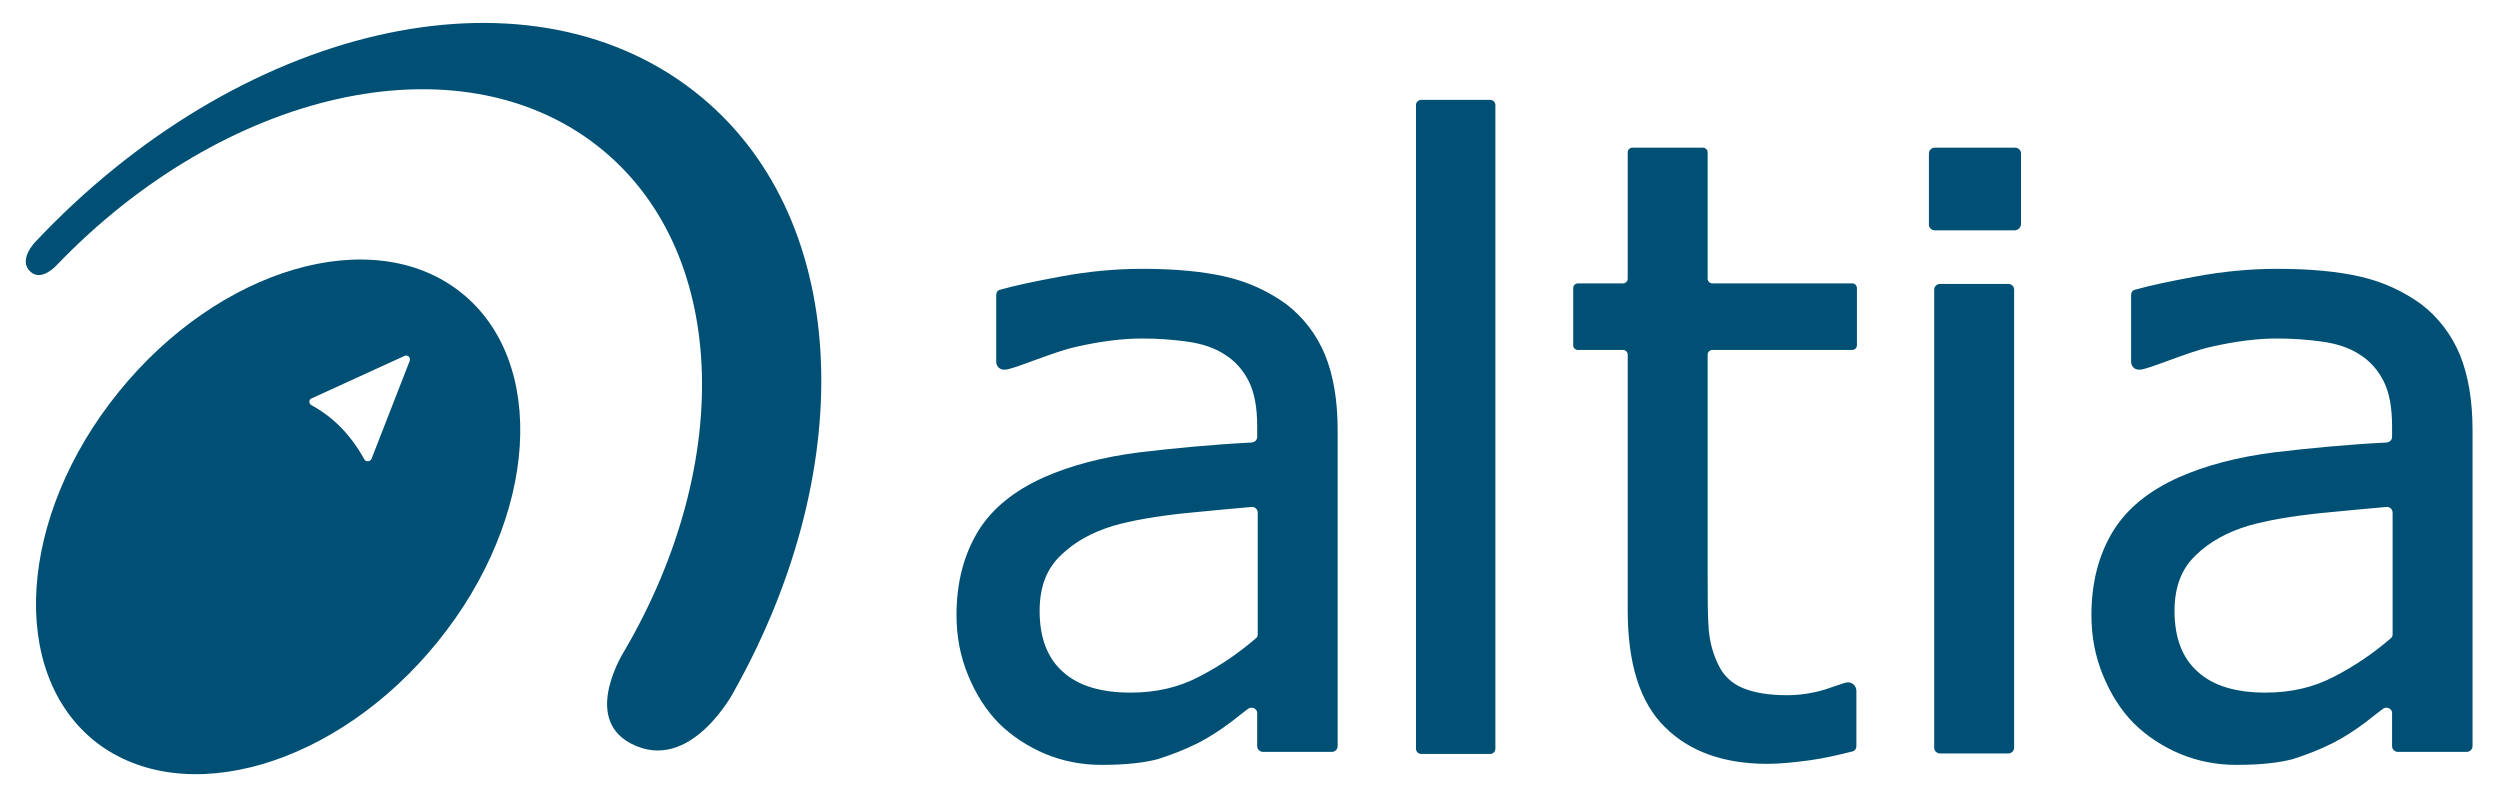 <svg width="156" height="50" xmlns="http://www.w3.org/2000/svg" xmlns:xlink="http://www.w3.org/1999/xlink" xml:space="preserve" overflow="hidden"><g transform="translate(-271 -164)"><path d="M28.099 18.203C22.712 13.919 13.335 16.71 7.171 24.465 1.006 32.219 0.389 41.986 5.775 46.301 11.194 50.584 20.571 47.794 26.736 40.039 32.901 32.284 33.517 22.518 28.099 18.203ZM25.016 22.518 22.68 28.618C22.615 28.812 22.323 28.845 22.226 28.65 21.382 27.093 20.279 25.99 18.981 25.276 18.819 25.178 18.819 24.919 19.014 24.854L24.659 22.226C24.886 22.096 25.081 22.291 25.016 22.518ZM38.579 46.398C35.529 44.776 38.19 40.59 38.19 40.59 44.971 28.748 44.549 15.477 36.502 9.085 27.904 2.271 13.627 5.678 3.374 16.548 3.374 16.548 2.466 17.586 1.785 16.97 0.973 16.256 2.044 15.12 2.044 15.12 14.471 1.655 31.96-2.661 42.472 5.711 52.012 13.303 52.693 28.91 44.938 43.056 44.938 43.089 42.245 48.345 38.579 46.398Z" fill="#004F74" fill-rule="evenodd" transform="matrix(1.018 0 0 1 271.1 164)"/><path d="M150.681 22.128C150.162 20.863 149.351 19.792 148.313 18.981 147.21 18.17 145.977 17.586 144.581 17.262 143.186 16.937 141.499 16.775 139.487 16.775 137.833 16.775 136.145 16.937 134.458 17.262 132.901 17.553 131.7 17.813 130.792 18.073 130.629 18.105 130.532 18.235 130.532 18.397L130.532 22.583C130.532 22.583 130.532 23.069 131.051 23.069 131.57 23.069 133.971 21.966 135.432 21.642 136.957 21.285 138.319 21.123 139.455 21.123 140.428 21.123 141.337 21.188 142.245 21.317 143.154 21.447 143.933 21.707 144.549 22.128 145.165 22.518 145.652 23.069 146.009 23.783 146.366 24.497 146.528 25.438 146.528 26.606L146.528 27.255C146.528 27.45 146.398 27.579 146.204 27.612 143.738 27.742 141.434 27.969 139.293 28.228 137.054 28.52 135.107 29.04 133.452 29.786 131.603 30.63 130.24 31.765 129.396 33.193 128.553 34.62 128.099 36.34 128.099 38.384 128.099 39.715 128.326 40.947 128.812 42.148 129.299 43.349 129.916 44.322 130.694 45.133 131.506 45.944 132.479 46.593 133.55 47.047 134.62 47.502 135.788 47.729 136.989 47.729 138.449 47.729 139.585 47.599 140.428 47.372 141.239 47.112 142.083 46.788 142.959 46.334 143.576 46.009 144.225 45.587 144.906 45.068 145.295 44.744 145.652 44.484 145.977 44.224 146.204 44.062 146.528 44.224 146.528 44.484L146.528 46.561C146.528 46.755 146.69 46.918 146.885 46.918L151.103 46.918C151.298 46.918 151.46 46.755 151.46 46.561L151.46 26.833C151.46 24.984 151.201 23.426 150.681 22.128ZM146.561 39.585C146.561 39.682 146.528 39.779 146.431 39.844 145.36 40.785 144.225 41.564 142.992 42.213 141.726 42.894 140.331 43.219 138.774 43.219 136.957 43.219 135.561 42.797 134.62 41.921 133.679 41.077 133.193 39.812 133.193 38.125 133.193 36.632 133.615 35.496 134.491 34.653 135.334 33.809 136.437 33.193 137.735 32.803 138.838 32.479 140.298 32.219 142.083 32.025 143.705 31.862 145.068 31.733 146.171 31.635 146.366 31.603 146.561 31.765 146.561 31.992L146.561 39.585ZM81.116 22.128C80.597 20.863 79.786 19.792 78.748 18.981 77.644 18.17 76.411 17.586 75.016 17.262 73.621 16.937 71.934 16.775 69.922 16.775 68.267 16.775 66.58 16.937 64.893 17.262 63.336 17.553 62.135 17.813 61.227 18.073 61.064 18.105 60.967 18.235 60.967 18.397L60.967 22.583C60.967 22.583 60.967 23.069 61.486 23.069 62.005 23.069 64.406 21.966 65.866 21.642 67.391 21.285 68.754 21.123 69.89 21.123 70.863 21.123 71.772 21.188 72.68 21.317 73.589 21.447 74.367 21.707 74.984 22.128 75.6 22.518 76.087 23.069 76.444 23.783 76.801 24.497 76.963 25.438 76.963 26.606L76.963 27.255C76.963 27.45 76.833 27.579 76.638 27.612 74.173 27.742 71.869 27.969 69.727 28.228 67.489 28.52 65.542 29.04 63.887 29.786 62.038 30.63 60.675 31.765 59.831 33.193 58.988 34.62 58.533 36.34 58.533 38.384 58.533 39.715 58.761 40.947 59.247 42.148 59.734 43.349 60.35 44.322 61.129 45.133 61.94 45.944 62.914 46.593 63.984 47.047 65.055 47.502 66.223 47.729 67.424 47.729 68.884 47.729 70.019 47.599 70.863 47.372 71.674 47.112 72.518 46.788 73.394 46.334 74.01 46.009 74.659 45.587 75.341 45.068 75.73 44.744 76.087 44.484 76.411 44.224 76.638 44.062 76.963 44.224 76.963 44.484L76.963 46.561C76.963 46.755 77.125 46.918 77.32 46.918L81.538 46.918C81.733 46.918 81.895 46.755 81.895 46.561L81.895 26.833C81.895 24.984 81.635 23.426 81.116 22.128ZM76.996 39.585C76.996 39.682 76.963 39.779 76.866 39.844 75.795 40.785 74.659 41.564 73.426 42.213 72.161 42.894 70.766 43.219 69.208 43.219 67.391 43.219 65.996 42.797 65.055 41.921 64.114 41.077 63.627 39.812 63.627 38.125 63.627 36.632 64.049 35.496 64.925 34.653 65.769 33.809 66.872 33.193 68.17 32.803 69.273 32.479 70.733 32.219 72.518 32.025 74.14 31.862 75.503 31.733 76.606 31.635 76.801 31.603 76.996 31.765 76.996 31.992L76.996 39.585ZM91.24 47.047 87.021 47.047C86.827 47.047 86.697 46.885 86.697 46.723L86.697 6.554C86.697 6.36 86.859 6.23 87.021 6.23L91.24 6.23C91.434 6.23 91.564 6.392 91.564 6.554L91.564 46.723C91.564 46.885 91.434 47.047 91.24 47.047ZM110.87 47.437C111.746 47.307 112.589 47.112 113.465 46.885 113.595 46.853 113.692 46.723 113.692 46.561L113.692 43.219C113.725 42.7 113.335 42.505 113.011 42.602 112.687 42.7 112.265 42.862 111.778 43.024 111.032 43.251 110.253 43.381 109.442 43.381 108.306 43.381 107.398 43.219 106.716 42.927 106.035 42.635 105.548 42.148 105.256 41.532 104.899 40.818 104.705 40.071 104.64 39.26 104.575 38.449 104.575 37.313 104.575 35.821L104.575 22.128C104.575 21.966 104.705 21.837 104.867 21.837L113.433 21.837C113.595 21.837 113.725 21.707 113.725 21.544L113.725 17.975C113.725 17.813 113.595 17.683 113.433 17.683L104.867 17.683C104.705 17.683 104.575 17.553 104.575 17.391L104.575 9.507C104.575 9.345 104.445 9.215 104.283 9.215L99.968 9.215C99.805 9.215 99.675 9.345 99.675 9.507L99.675 17.391C99.675 17.553 99.546 17.683 99.383 17.683L96.626 17.683C96.463 17.683 96.334 17.813 96.334 17.975L96.334 21.544C96.334 21.707 96.463 21.837 96.626 21.837L99.383 21.837C99.546 21.837 99.675 21.966 99.675 22.128L99.675 38.092C99.675 41.402 100.422 43.835 101.947 45.36 103.439 46.885 105.548 47.664 108.241 47.664 109.02 47.664 109.929 47.566 110.87 47.437ZM123.783 13.984 123.783 9.572C123.783 9.377 123.621 9.215 123.426 9.215L118.494 9.215C118.3 9.215 118.138 9.377 118.138 9.572L118.138 14.017C118.138 14.211 118.3 14.374 118.494 14.374L123.426 14.374C123.621 14.341 123.783 14.179 123.783 13.984ZM123.361 46.658 123.361 18.073C123.361 17.878 123.199 17.716 123.005 17.716L118.819 17.716C118.624 17.716 118.462 17.878 118.462 18.073L118.462 46.658C118.462 46.853 118.624 47.015 118.819 47.015L123.005 47.015C123.199 47.015 123.361 46.853 123.361 46.658Z" fill="#004F74" transform="matrix(1.018 0 0 1 271.1 164)"/></g></svg>